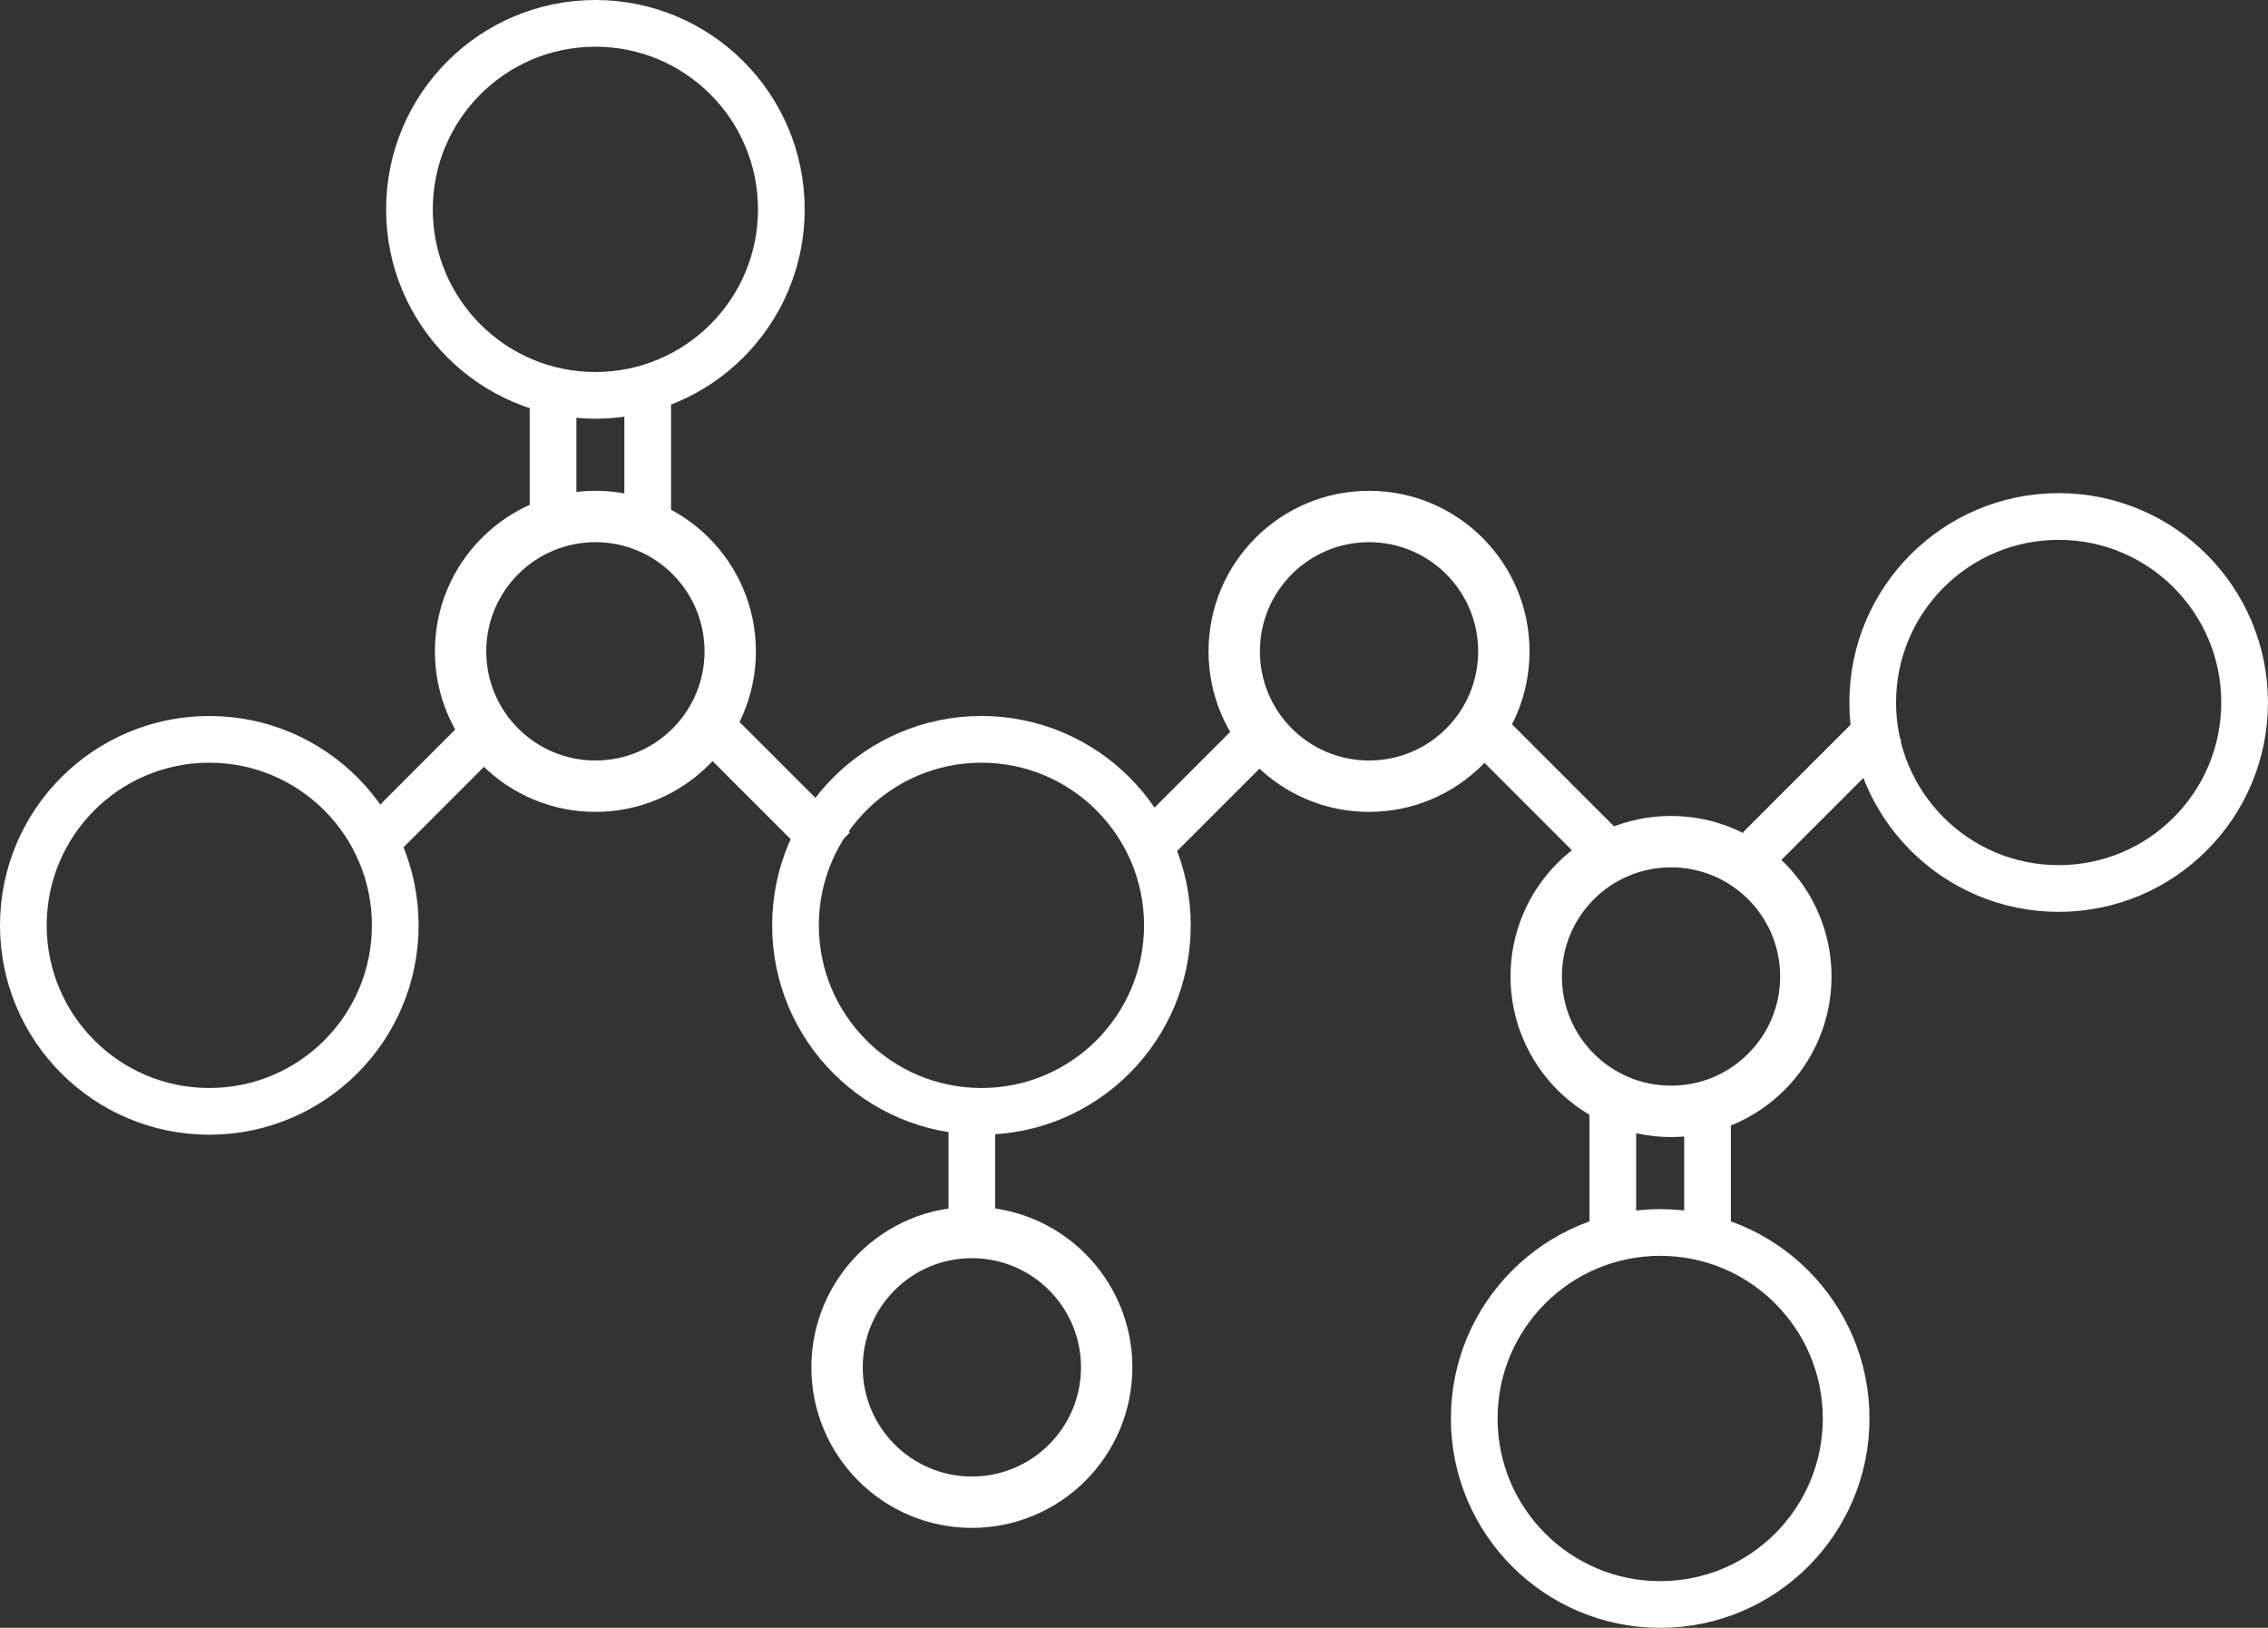 <svg viewBox="0 0 485.68 348.49" xmlns="http://www.w3.org/2000/svg" id="Layer_2"><rect x="0" y="0" width="485.68" height="348.49" fill="#333333" stroke="none"/><defs><style>.cls-1{stroke-width:11px;}.cls-1,.cls-2{fill:none;stroke:#fff;stroke-miterlimit:10;}.cls-2{stroke-width:10px;}</style></defs><g id="creatine"><circle r="39.82" cy="44.82" cx="127.5" class="cls-2"></circle><circle r="39.82" cy="198.1" cx="44.82" class="cls-2"></circle><circle r="39.82" cy="198.1" cx="210.17" class="cls-2"></circle><circle r="39.82" cy="150.39" cx="440.85" class="cls-2"></circle><circle r="39.82" cy="303.67" cx="355.52" class="cls-2"></circle><circle r="28.87" cy="139.44" cx="293.17" class="cls-1"></circle><circle r="28.87" cy="209.05" cx="357.84" class="cls-1"></circle><circle r="28.87" cy="292.72" cx="208.12" class="cls-1"></circle><circle r="28.87" cy="139.44" cx="127.5" class="cls-1"></circle><line y2="154.89" x2="105.84" y1="181.74" x1="78.99" class="cls-2"></line><line y2="154.89" x2="272.31" y1="181.74" x1="245.45" class="cls-2"></line><line y2="154.89" x2="403.62" y1="181.74" x1="376.76" class="cls-2"></line><line y2="181.74" x2="343.4" y1="154.89" x1="316.55" class="cls-2"></line><line y2="181.74" x2="178.48" y1="154.89" x1="151.62" class="cls-2"></line><line y2="86.13" x2="118.43" y1="111.48" x1="118.43" class="cls-2"></line><line y2="86.13" x2="138.7" y1="111.48" x1="138.7" class="cls-2"></line><line y2="238.21" x2="345.38" y1="263.56" x1="345.38" class="cls-2"></line><line y2="238.21" x2="365.66" y1="263.56" x1="365.66" class="cls-2"></line><line y2="238.21" x2="208.12" y1="263.56" x1="208.12" class="cls-2"></line></g></svg>